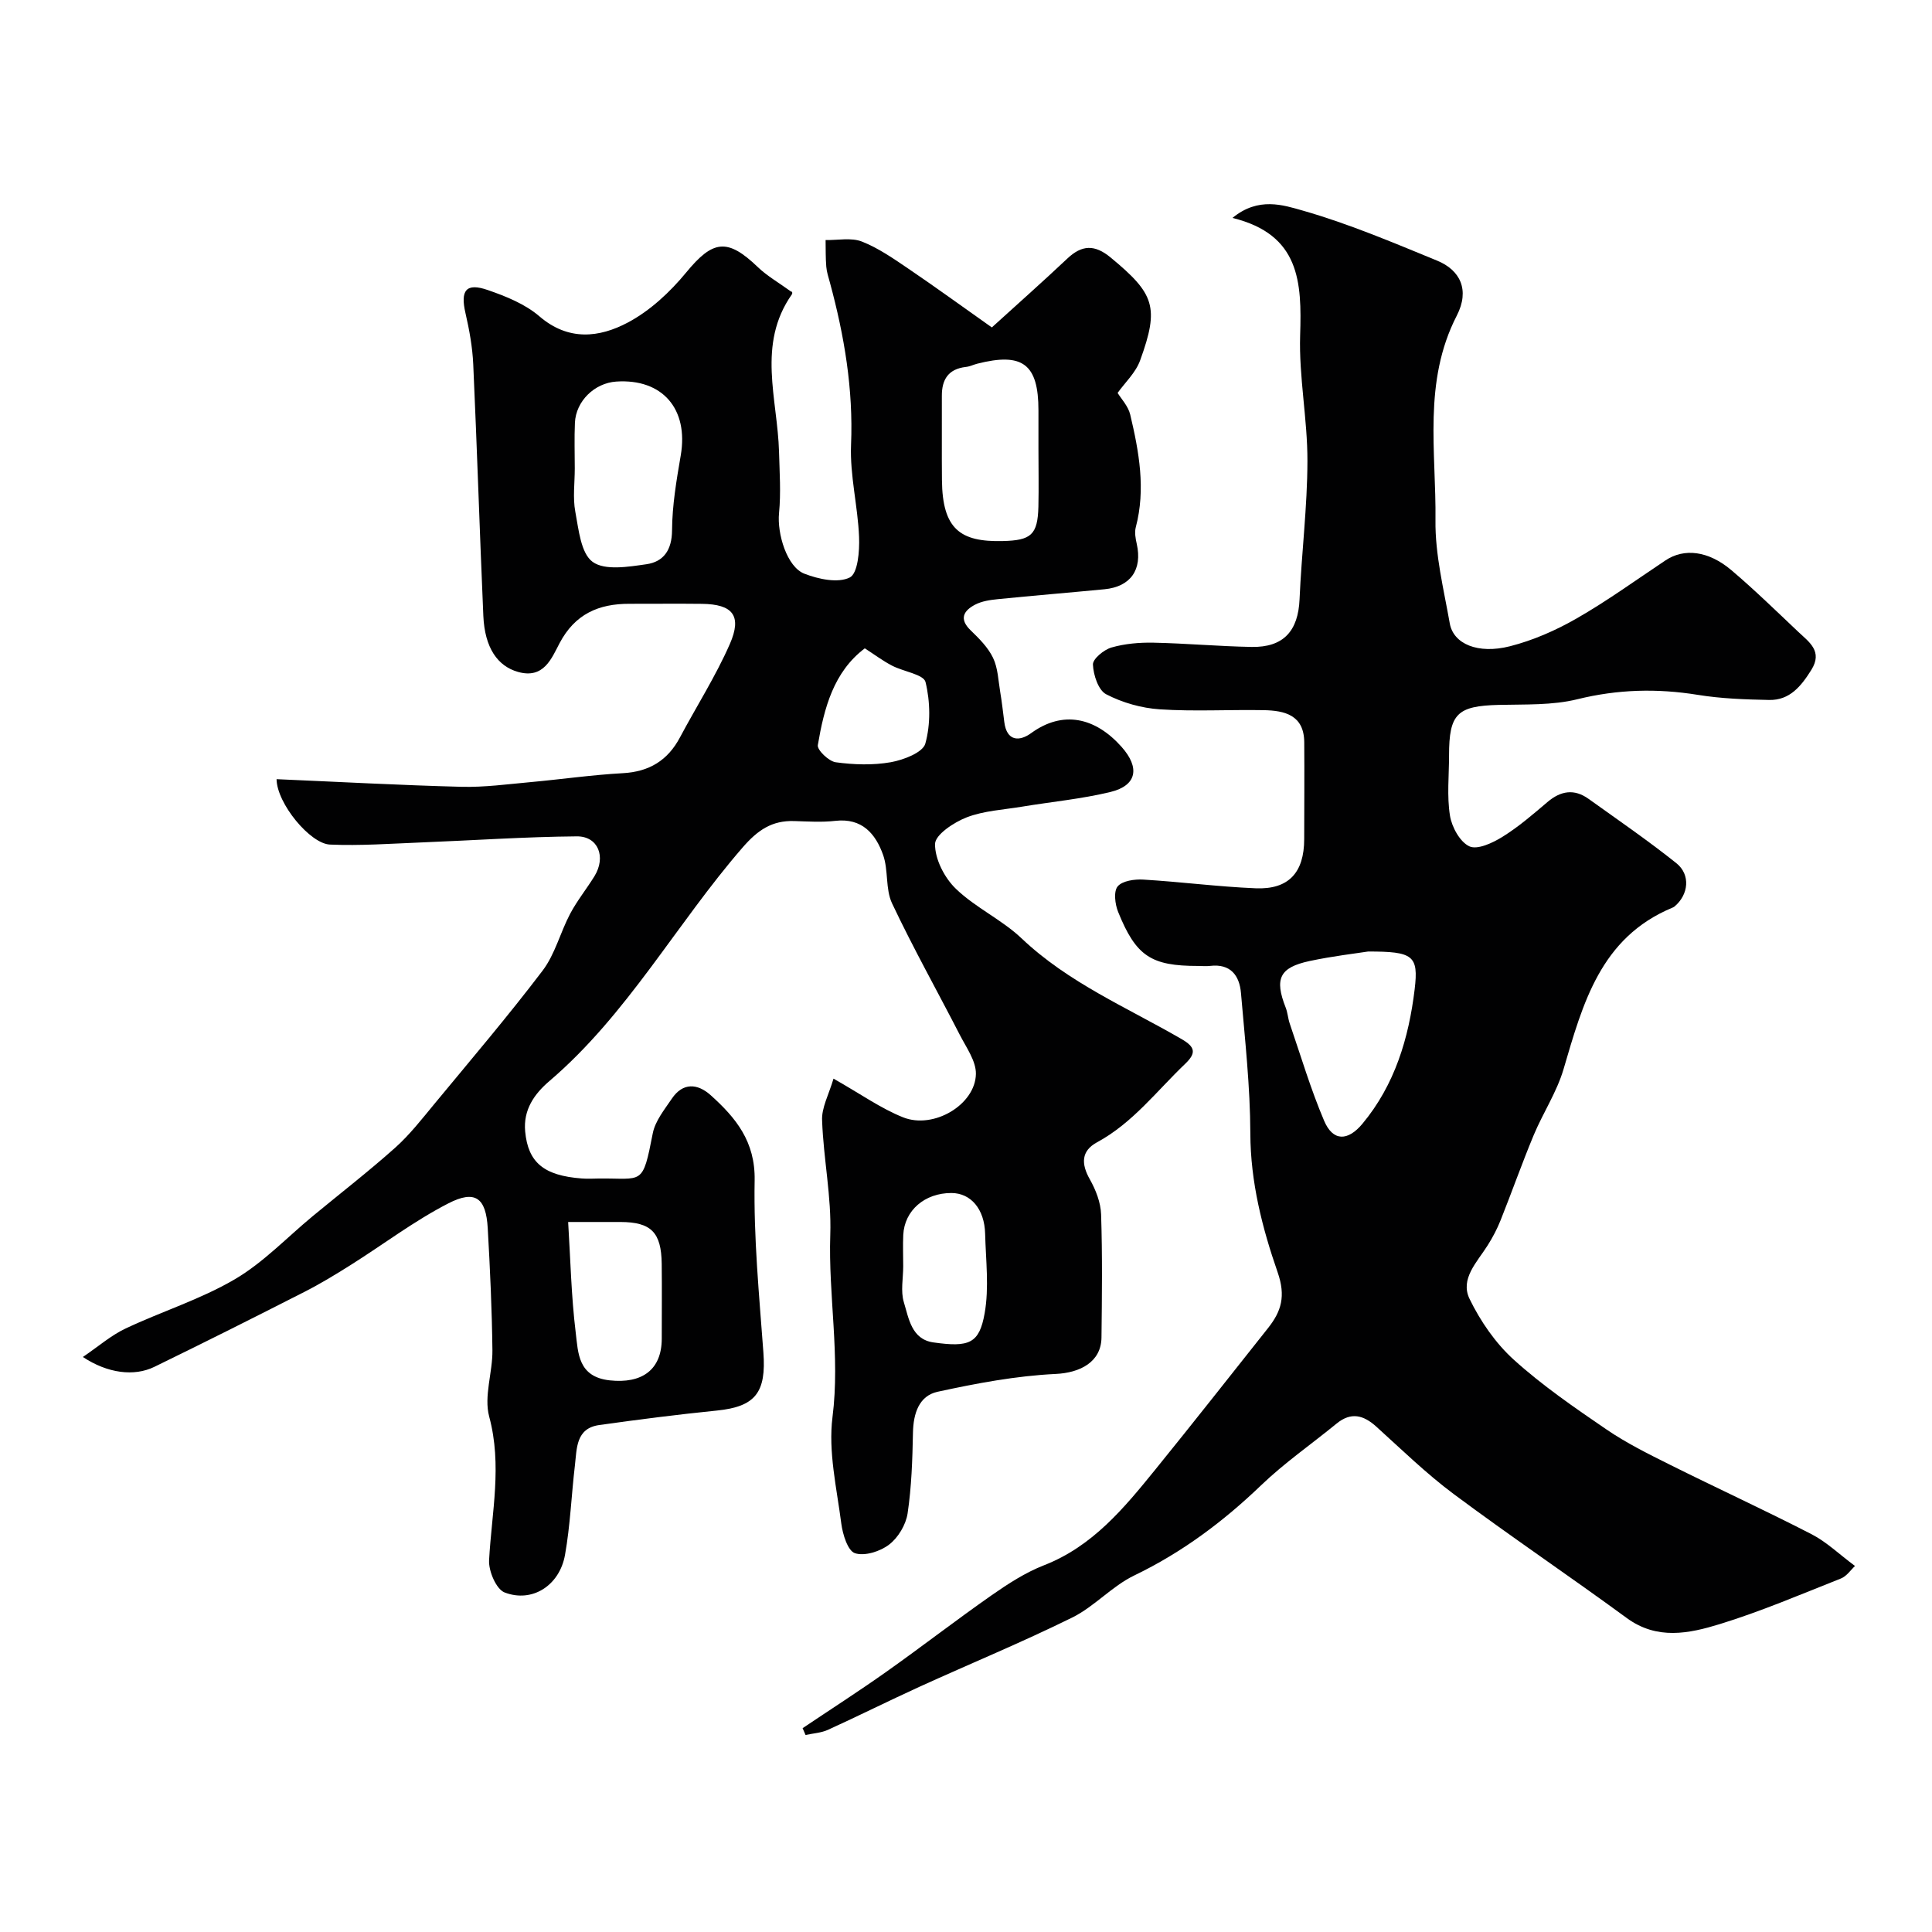 <svg enable-background="new 0 0 400 400" viewBox="0 0 400 400" xmlns="http://www.w3.org/2000/svg"><g fill="#010102"><path d="m172.57 223.32c5.65 3.2 9.8 6.17 14.4 8.01 6.34 2.53 14.98-2.63 15.08-8.99.04-2.67-1.98-5.45-3.32-8.06-4.67-9.09-9.68-18.02-14.04-27.25-1.4-2.97-.73-6.86-1.85-10.02-1.56-4.39-4.36-7.7-9.91-7.06-2.8.32-5.66.13-8.49.04-4.6-.14-7.52 1.83-10.67 5.45-13.73 15.81-23.87 34.59-40.02 48.38-3.12 2.66-5.44 5.94-5.02 10.44.6 6.41 3.85 9.14 11.72 9.73 1.16.09 2.33.03 3.5.01 9.17-.11 9.05 1.67 11.2-9.36.5-2.56 2.42-4.91 3.95-7.18 2.29-3.39 5.33-3.14 8.03-.72 5.21 4.68 9.26 9.59 9.11 17.65-.22 11.85.94 23.74 1.81 35.58.62 8.32-1.63 11.26-9.62 12.07-8.14.82-16.27 1.86-24.37 3-4.85.68-4.62 4.85-5.03 8.34-.73 6.18-.96 12.43-2.05 18.54-1.13 6.35-6.8 9.98-12.51 7.78-1.73-.67-3.34-4.44-3.21-6.69.54-9.91 2.74-19.64.02-29.72-1.13-4.21.72-9.14.67-13.73-.1-8.43-.49-16.87-.97-25.29-.36-6.26-2.57-8-8.18-5.11-7.05 3.62-13.45 8.5-20.19 12.74-3.14 1.98-6.33 3.92-9.64 5.6-10.3 5.25-20.64 10.44-31.03 15.5-4.16 2.02-9.65 1.35-14.78-2.05 3.25-2.21 5.85-4.49 8.85-5.9 7.47-3.53 15.49-6.02 22.57-10.17 5.93-3.47 10.83-8.68 16.19-13.11 5.69-4.7 11.54-9.23 17.04-14.14 2.99-2.67 5.51-5.91 8.08-9.02 7.56-9.15 15.27-18.2 22.45-27.65 2.58-3.4 3.66-7.91 5.7-11.77 1.44-2.72 3.42-5.16 5.04-7.79 2.44-3.98.78-8.28-3.67-8.24-10.74.09-21.48.84-32.22 1.26-6.29.25-12.6.71-18.87.44-4.11-.17-11-8.52-11.06-13.54 12.8.55 25.54 1.25 38.29 1.58 4.75.12 9.53-.54 14.29-.97 6.37-.58 12.72-1.5 19.1-1.85 5.47-.3 9.3-2.63 11.84-7.41 3.43-6.45 7.39-12.65 10.32-19.32 2.58-5.89.61-8.26-5.78-8.33-5-.06-10 0-15-.01-6.37-.02-11.28 2.11-14.47 8.16-1.65 3.12-3.26 7.46-8.61 5.94-4.23-1.2-6.88-5-7.17-11.59-.76-17.36-1.3-34.73-2.09-52.09-.16-3.56-.81-7.13-1.61-10.61-1.09-4.71.12-6.33 4.62-4.77 3.77 1.3 7.74 2.9 10.7 5.45 6.01 5.16 12.4 4.4 18.27 1.29 4.6-2.43 8.76-6.31 12.11-10.38 5.51-6.7 8.51-7.19 14.84-1.1 1.91 1.83 4.28 3.18 7.02 5.16-.04-.45.23.19.01.49-7.27 10.36-2.95 21.63-2.65 32.59.11 4.23.41 8.49 0 12.68-.42 4.26 1.63 11.15 5.25 12.55 2.92 1.13 6.96 2 9.4.78 1.67-.84 2.04-5.49 1.92-8.39-.25-6.37-1.92-12.75-1.66-19.07.48-11.52-1.39-22.58-4.37-33.58-.3-1.1-.67-2.2-.76-3.32-.15-1.83-.11-3.67-.14-5.5 2.52.05 5.31-.55 7.51.31 3.44 1.35 6.59 3.56 9.69 5.66 5.65 3.83 11.17 7.85 17.22 12.12 5.59-5.08 10.67-9.58 15.61-14.24 3.03-2.87 5.68-2.97 8.98-.24 9.09 7.51 10.13 10.25 6.11 21.31-.92 2.55-3.16 4.62-4.66 6.73.72 1.19 2.19 2.72 2.61 4.49 1.82 7.68 3.24 15.42 1.15 23.33-.28 1.06-.05 2.32.2 3.43 1.2 5.33-1.26 8.88-6.69 9.4-7.36.71-14.72 1.31-22.07 2.05-1.6.16-3.32.41-4.71 1.14-2.36 1.24-3.38 2.94-.91 5.32 1.76 1.7 3.6 3.54 4.63 5.69 1.01 2.1 1.08 4.66 1.48 7.04.35 2.07.58 4.17.85 6.26.51 4.02 3.15 4.04 5.55 2.29 6.56-4.77 13.26-3.29 18.72 2.83 3.84 4.31 3.21 8.01-2.29 9.35-5.99 1.45-12.2 2.03-18.3 3.04-3.85.64-7.89.84-11.46 2.21-2.64 1.02-6.54 3.6-6.56 5.52-.04 3.13 1.95 7 4.32 9.28 4.07 3.92 9.53 6.39 13.63 10.29 9.69 9.19 21.83 14.29 33.11 20.83 2.79 1.62 3.08 2.86.73 5.11-5.9 5.63-10.86 12.25-18.25 16.25-3.3 1.79-3.31 4.46-1.49 7.67 1.23 2.18 2.25 4.8 2.33 7.25.28 8.49.18 16.99.08 25.49-.06 5.1-4.44 7.31-9.46 7.55-8.21.39-16.41 1.94-24.47 3.69-3.85.84-5.02 4.49-5.1 8.45-.11 5.59-.29 11.22-1.11 16.73-.35 2.34-1.95 5.03-3.83 6.46-1.84 1.42-5.08 2.45-7.08 1.78-1.49-.5-2.53-3.91-2.82-6.14-.94-7.33-2.73-14.87-1.82-22.04 1.61-12.7-.88-25.17-.46-37.76.27-7.83-1.41-15.71-1.69-23.58-.16-2.66 1.37-5.38 2.36-8.73zm-53.57-126.32c0 2.99-.43 6.06.11 8.94.69 3.67 1.14 8.61 3.59 10.39 2.53 1.84 7.41 1.02 11.13.49 3.54-.51 5.28-2.91 5.31-7.02.03-5.17.92-10.38 1.8-15.51 1.65-9.6-3.77-15.93-13.35-15.29-4.5.3-8.36 4.05-8.56 8.54-.14 3.15-.03 6.3-.03 9.46zm96-4.06c0-2.66 0-5.31 0-7.97 0-9.59-3.26-12.07-12.71-9.66-.77.2-1.52.58-2.3.66-3.62.41-5.01 2.57-4.99 6.01.03 5.81-.04 11.62.02 17.43.1 10.16 3.81 12.82 12.58 12.61 5.89-.14 7.24-1.29 7.39-7.13.09-3.98.01-7.96.01-11.95zm-97.37 160.06c.47 7.5.63 15.27 1.57 22.94.51 4.18.46 9.13 7.05 9.85 6.59.71 10.75-2.11 10.76-8.64 0-5.16.05-10.33-.01-15.49-.08-6.53-2.19-8.64-8.54-8.66-3.32-.01-6.62 0-10.83 0zm69.37 9.16c0 2.49-.56 5.16.13 7.44 1.02 3.34 1.58 7.68 6.1 8.33 7.45 1.06 9.52.23 10.63-6.03.95-5.33.24-10.97.1-16.47-.13-5.13-2.97-8.42-6.98-8.43-5.52-.01-9.72 3.6-9.97 8.68-.1 2.16-.01 4.32-.01 6.48zm-7.95-127.93c-6.48 4.89-8.43 12.39-9.73 20.04-.17 1 2.28 3.36 3.72 3.55 3.74.51 7.68.64 11.38-.01 2.64-.47 6.64-2 7.16-3.86 1.11-4 1.03-8.68.04-12.74-.39-1.59-4.57-2.16-6.92-3.39-1.88-.97-3.58-2.25-5.65-3.59z"/><path d="m166.17 357.8c5.78-3.88 11.65-7.65 17.33-11.67 7.33-5.19 14.43-10.69 21.79-15.84 3.41-2.38 7-4.71 10.84-6.21 10.12-3.94 16.63-11.89 23.13-19.9 7.84-9.67 15.53-19.46 23.27-29.21 2.76-3.48 3.71-6.61 1.99-11.56-3.19-9.18-5.62-18.69-5.65-28.72-.03-9.7-1.11-19.41-1.94-29.09-.31-3.63-2.15-6.12-6.39-5.62-.82.1-1.66.01-2.5.01-9.71 0-12.83-2-16.54-11.18-.65-1.6-.97-4.25-.1-5.29.97-1.16 3.5-1.52 5.31-1.41 7.76.46 15.49 1.48 23.25 1.8 6.84.29 10.05-3.25 10.06-10.17.01-6.69.06-13.38.01-20.06-.04-5.63-4.04-6.57-8.4-6.65-7.16-.13-14.35.3-21.49-.17-3.79-.25-7.76-1.37-11.12-3.12-1.62-.84-2.65-3.99-2.74-6.15-.05-1.17 2.26-3.07 3.83-3.53 2.78-.8 5.81-1.06 8.72-1 6.77.14 13.53.76 20.3.88 6.62.12 9.65-3.32 9.93-9.88.41-9.54 1.61-19.07 1.63-28.6.02-8.69-1.78-17.4-1.51-26.06.35-10.95-.01-20.85-14.01-24.28 5.36-4.43 10.54-2.66 14.59-1.51 9.48 2.71 18.64 6.6 27.8 10.36 4.74 1.95 6.79 6.04 4.05 11.38-7.05 13.71-4.24 28.19-4.41 42.37-.09 7.11 1.71 14.27 2.96 21.35.75 4.24 5.8 6.42 12.46 4.73 4.79-1.22 9.51-3.29 13.81-5.76 6.35-3.64 12.31-7.97 18.41-12.03 3.83-2.55 8.85-2.01 13.64 2.05 4.79 4.07 9.3 8.47 13.87 12.79 2.23 2.1 5.07 4 2.67 7.84-2.09 3.34-4.45 6.32-8.74 6.23-4.93-.1-9.92-.27-14.78-1.06-8.42-1.36-16.57-1.15-24.92.91-5.19 1.28-10.8 1.04-16.23 1.17-8.65.21-10.34 1.81-10.34 10.46 0 4.17-.46 8.41.19 12.47.38 2.37 2.07 5.46 4.03 6.36 1.67.76 4.83-.72 6.85-1.98 3.32-2.06 6.32-4.66 9.31-7.2 2.76-2.34 5.54-2.78 8.51-.65 6.1 4.37 12.31 8.63 18.17 13.31 3 2.4 2.53 6.54-.38 8.97-.12.1-.27.17-.42.24-14.93 6.19-18.56 19.87-22.57 33.49-1.4 4.73-4.25 9.02-6.17 13.62-2.42 5.81-4.51 11.75-6.84 17.59-.72 1.82-1.65 3.58-2.7 5.24-2.17 3.44-5.75 6.93-3.73 11.07 2.24 4.61 5.37 9.16 9.15 12.58 5.91 5.35 12.57 9.92 19.17 14.43 4.13 2.82 8.68 5.08 13.17 7.32 9.75 4.86 19.65 9.41 29.33 14.39 3.1 1.6 5.72 4.15 8.98 6.57-.85.78-1.72 2.12-2.94 2.6-8.31 3.29-16.56 6.82-25.08 9.44-6.33 1.94-12.95 3.34-19.23-1.26-11.85-8.68-24.05-16.9-35.83-25.67-5.66-4.22-10.77-9.2-16.02-13.95-2.67-2.42-5.24-3.09-8.24-.64-5.2 4.26-10.78 8.12-15.61 12.76-7.87 7.55-16.39 13.92-26.27 18.68-4.62 2.22-8.26 6.45-12.86 8.72-10.35 5.11-21.04 9.51-31.55 14.3-6.36 2.9-12.62 6.03-18.98 8.93-1.42.65-3.1.74-4.67 1.08-.19-.46-.4-.93-.61-1.41zm117.09-160.8c-2.47.39-7.34.95-12.12 1.97-6.25 1.34-7.3 3.67-4.95 9.65.41 1.04.47 2.22.83 3.28 2.31 6.74 4.34 13.59 7.12 20.13 1.82 4.3 4.89 4.28 7.93.64 6.72-8.07 9.6-17.74 10.82-27.85.84-7.01-.33-7.82-9.63-7.82z"/></g></svg>